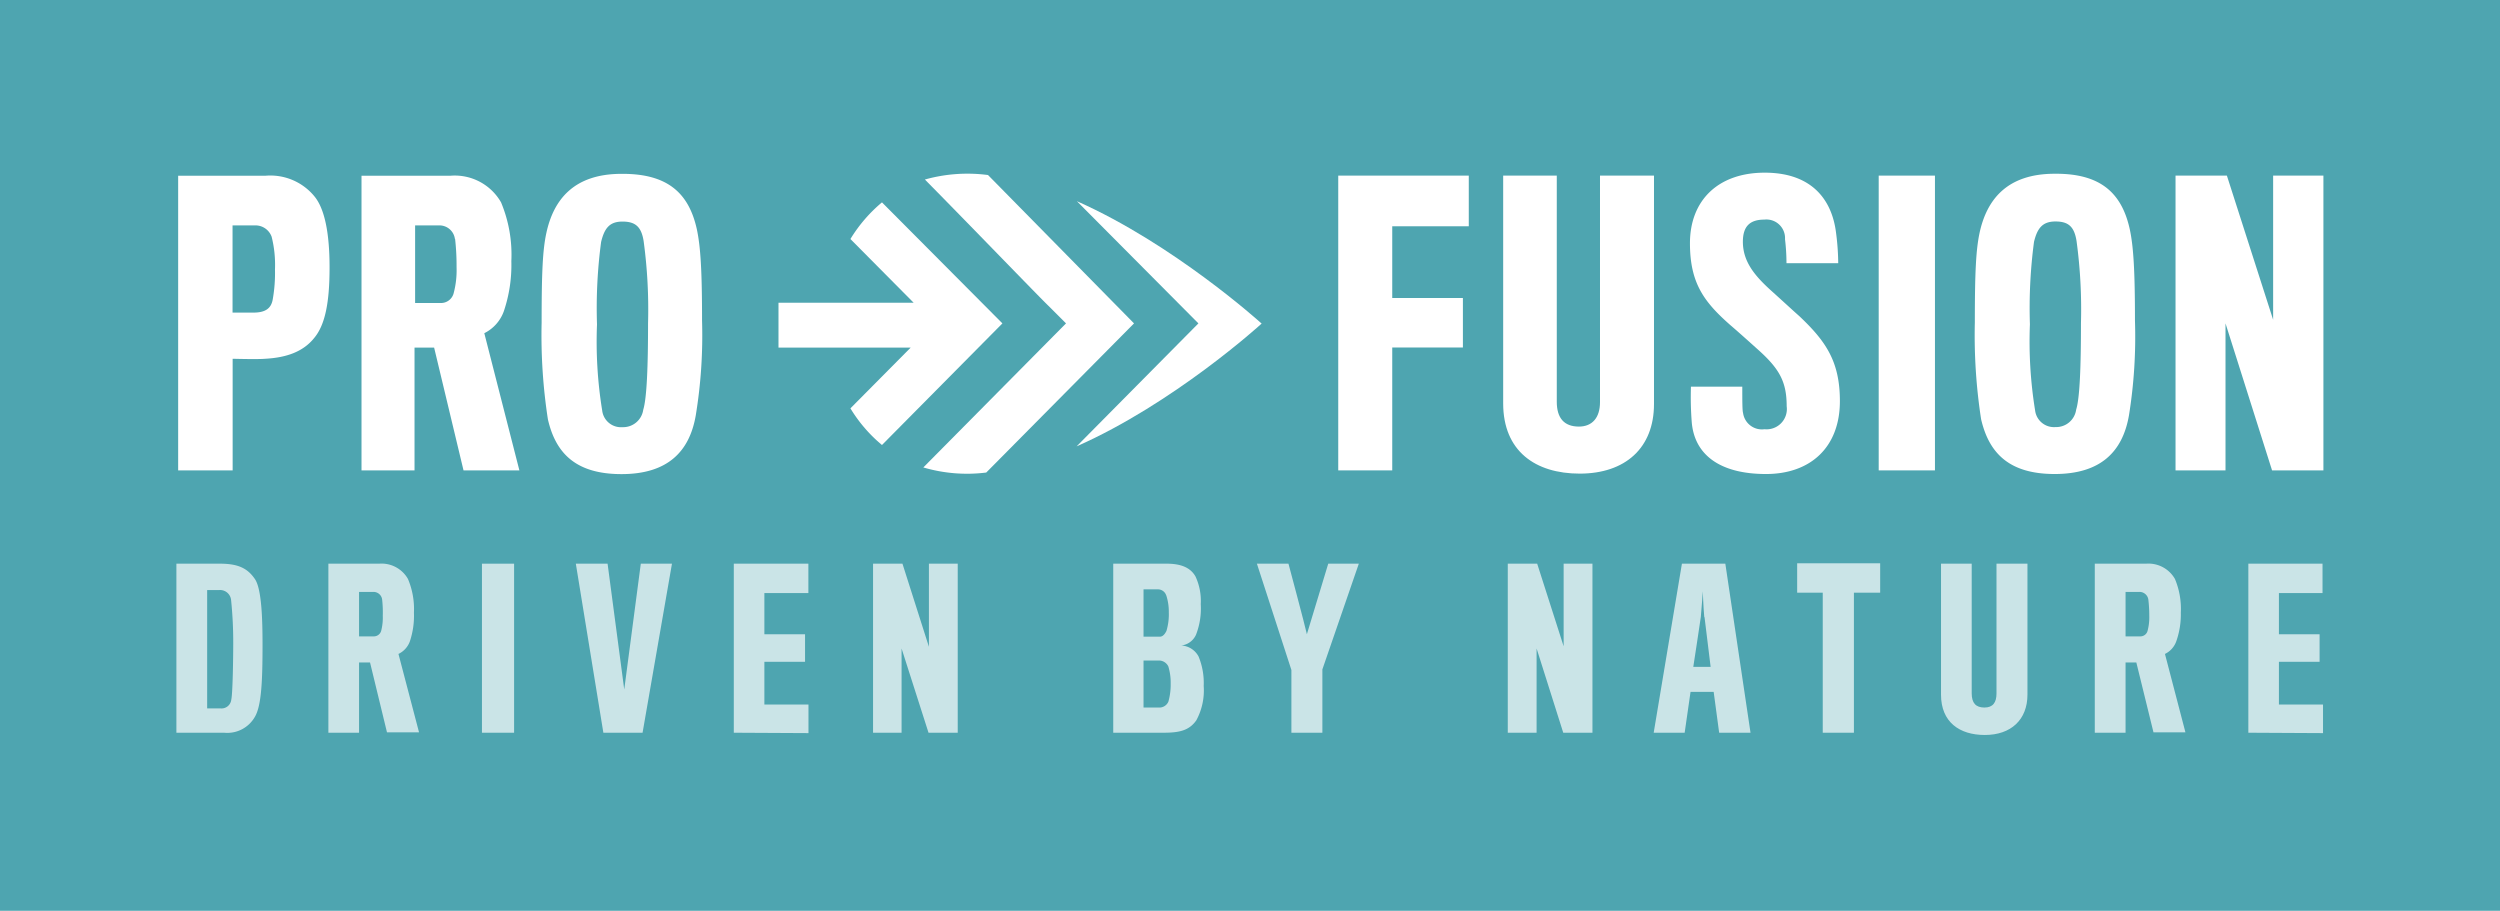 <svg xmlns="http://www.w3.org/2000/svg" viewBox="0 0 255.11 92.94"><defs><style>.cls-1{fill:#4ea5b0;}.cls-2{opacity:0.7;}.cls-3{fill:#fff;}</style></defs><g id="Layer_2" data-name="Layer 2"><g id="Layer_1-2" data-name="Layer 1"><rect class="cls-1" width="255.11" height="92.94"/><g class="cls-2"><path class="cls-3" d="M22.87,74.77H18V57.52h4.45c1.84,0,2.81.46,3.57,1.58.67,1,.77,4,.77,6.68,0,3.57-.1,6.2-.77,7.35A3.24,3.24,0,0,1,22.87,74.77Zm.93-9a42.48,42.48,0,0,0-.22-4.56,1.13,1.13,0,0,0-1.19-1H21.14V72.29h1.38a1,1,0,0,0,1.08-.89C23.76,70.71,23.8,66.67,23.8,65.78Z"/><path class="cls-3" d="M41.83,65.43a2.27,2.27,0,0,1-1.17,1.3l2.1,8H39.49L37.76,67.6H36.64v7.17H33.51V57.52h5.18a3.1,3.1,0,0,1,2.94,1.56,7.88,7.88,0,0,1,.61,3.44A8.24,8.24,0,0,1,41.83,65.43ZM39,61.22a.89.89,0,0,0-.9-.82H36.64v4.54s1.41,0,1.51,0a.78.78,0,0,0,.74-.54,5.38,5.38,0,0,0,.17-1.56A11.88,11.88,0,0,0,39,61.22Z"/><path class="cls-3" d="M49.18,74.77V57.52h3.28V74.77Z"/><path class="cls-3" d="M65.57,74.77h-4L58.76,57.52H62l1.7,12.84,1.69-12.84h3.18Z"/><path class="cls-3" d="M74.88,74.77V57.52h7.61v3H78v4.2h4.15v2.81H78v4.36h4.5v2.92Z"/><path class="cls-3" d="M94.75,74.77,92,66.17v8.6H89.09V57.52h3L94.79,66V57.52h2.94V74.77Z"/><path class="cls-3" d="M118.73,74.77H113.6V57.52h5.45c1.45,0,2.42.39,2.94,1.3a5.92,5.92,0,0,1,.54,2.83,7.41,7.41,0,0,1-.48,3.11,1.88,1.88,0,0,1-1.51,1.11A2.11,2.11,0,0,1,122.31,67a7.07,7.07,0,0,1,.52,3,6.4,6.4,0,0,1-.75,3.5C121.34,74.56,120.32,74.77,118.73,74.77Zm.28-14a.89.89,0,0,0-.87-.63h-1.45v4.83h1.67c.24,0,.47-.18.67-.59a5.91,5.91,0,0,0,.24-1.9A5.38,5.38,0,0,0,119,60.72Zm.45,9a5.68,5.68,0,0,0-.24-1.77,1.08,1.08,0,0,0-.93-.6h-1.6V72.2h1.54a1,1,0,0,0,1-.61A6.47,6.47,0,0,0,119.46,69.71Z"/><path class="cls-3" d="M134.94,68.31v6.46h-3.16v-6.4l-3.52-10.85h3.22s1.69,6.31,1.88,7.2c.28-.91,2.18-7.2,2.18-7.2h3.12Z"/><path class="cls-3" d="M159.52,74.77l-2.72-8.6v8.6h-2.94V57.52h3l2.7,8.43V57.52h2.94V74.77Z"/><path class="cls-3" d="M171.91,74.77h-3.16l2.88-17.25h4.43l2.57,17.25h-3.2l-.56-4.17h-2.36Zm2-11.82c-.09-.91-.15-2.62-.15-2.62s-.11,1.69-.2,2.62c0,.08-.77,5.1-.77,5.1h1.77S173.94,63,173.94,63Z"/><path class="cls-3" d="M189.18,60.48V74.77H186V60.48h-2.61v-3h8.47v3Z"/><path class="cls-3" d="M202.54,75c-2.59,0-4.47-1.32-4.47-4.11V57.52h3.13V70.75c0,1,.43,1.45,1.3,1.45s1.23-.52,1.23-1.43V57.52h3.16V70.88C206.89,73.45,205.2,75,202.54,75Z"/><path class="cls-3" d="M222.08,65.43a2.26,2.26,0,0,1-1.16,1.3l2.09,8h-3.26L218,67.6H216.9v7.17h-3.14V57.52H219a3.11,3.11,0,0,1,2.94,1.56,7.9,7.9,0,0,1,.6,3.44A8.24,8.24,0,0,1,222.08,65.43Zm-2.85-4.21a.91.91,0,0,0-.91-.82H216.9v4.54s1.4,0,1.51,0a.76.76,0,0,0,.73-.54,5.35,5.35,0,0,0,.18-1.56A13.84,13.84,0,0,0,219.23,61.22Z"/><path class="cls-3" d="M229.43,74.77V57.52H237v3h-4.45v4.2h4.15v2.81h-4.15v4.36h4.5v2.92Z"/></g><path class="cls-3" d="M32.06,34.49c-1.09,1.36-2.75,2-5,2.12-.76.07-3.32,0-3.32,0V48H18.18V17.93h8.94a5.82,5.82,0,0,1,5,2.15c1,1.25,1.51,3.66,1.51,7.21S33.19,33.14,32.06,34.49ZM27.72,24.16A1.76,1.76,0,0,0,26,23H23.73v8.9h2.11c1.24,0,1.85-.42,2-1.4a15.41,15.41,0,0,0,.22-3A11.79,11.79,0,0,0,27.72,24.16Z"/><path class="cls-3" d="M51.42,31.74a4,4,0,0,1-2,2.26L53,48h-5.7l-3-12.53h-2V48H36.89V17.93H46a5.44,5.44,0,0,1,5.13,2.72,13.88,13.88,0,0,1,1.05,6A14.75,14.75,0,0,1,51.42,31.74Zm-5-7.36A1.59,1.59,0,0,0,44.85,23H42.36v7.92s2.45,0,2.64,0a1.33,1.33,0,0,0,1.28-.95,9.14,9.14,0,0,0,.31-2.71A24.46,24.46,0,0,0,46.44,24.38Z"/><path class="cls-3" d="M71.11,23.4c.38,1.78.53,4.23.53,9.32A50.49,50.49,0,0,1,71,42.38c-.64,3.73-2.9,6-7.58,6s-6.72-2.15-7.51-5.59a56.31,56.31,0,0,1-.64-9.88c0-5.21.11-7.43.49-9.17.72-3.28,2.72-6,7.66-6C68.05,17.71,70.28,19.63,71.11,23.4ZM65.64,41.81c.37-1.2.49-4.52.49-8.82a51.91,51.91,0,0,0-.45-8.38c-.23-1.47-.84-2-2.16-2s-1.84.68-2.18,2.08a51,51,0,0,0-.42,8.41,43.93,43.93,0,0,0,.53,8.79,1.93,1.93,0,0,0,2.07,1.7A2.07,2.07,0,0,0,65.64,41.81Z"/><path class="cls-3" d="M142.07,23.09v7.32h7.21v5.05h-7.21V48h-5.51V17.92h13.32v5.17Z"/><path class="cls-3" d="M161.2,48.33c-4.53,0-7.81-2.3-7.81-7.17V17.92h5.47V41c0,1.66.75,2.53,2.26,2.53,1.36,0,2.15-.91,2.15-2.49V17.92h5.51V41.23C168.78,45.72,165.84,48.33,161.2,48.33Z"/><path class="cls-3" d="M180.21,48.37c-4.75,0-7.32-2-7.58-5.32a33.08,33.08,0,0,1-.08-3.59h5.24c0,1.4,0,2.45.08,2.68a1.94,1.94,0,0,0,2.19,1.66,2.07,2.07,0,0,0,2.26-2.34c0-2.53-.75-3.85-3-5.85-.38-.34-1.92-1.73-2.72-2.41-2.71-2.38-4.15-4.3-4.15-8.38,0-4.37,2.87-7.2,7.63-7.2s6.86,2.71,7.28,6.15a25.33,25.33,0,0,1,.22,3.09h-5.28a20.89,20.89,0,0,0-.15-2.45,1.9,1.9,0,0,0-2.11-2c-1.47,0-2.19.68-2.19,2.26,0,2.08,1.28,3.55,3,5.09.76.68,2.19,2,2.75,2.49,2.72,2.57,4.15,4.64,4.15,8.68C187.75,45.65,184.74,48.37,180.21,48.37Z"/><path class="cls-3" d="M191.71,48V17.92h5.74V48Z"/><path class="cls-3" d="M217.33,23.39c.38,1.77.53,4.23.53,9.32a50.49,50.49,0,0,1-.61,9.66c-.64,3.73-2.9,6-7.58,6s-6.71-2.16-7.51-5.59a56.39,56.39,0,0,1-.64-9.88c0-5.21.12-7.44.49-9.17.72-3.28,2.72-6,7.66-6C214.27,17.69,216.5,19.62,217.33,23.39ZM211.86,41.8c.38-1.21.49-4.53.49-8.83a51.85,51.85,0,0,0-.45-8.37c-.23-1.47-.83-2-2.15-2s-1.85.68-2.19,2.07a51.14,51.14,0,0,0-.42,8.42,44,44,0,0,0,.53,8.79,1.94,1.94,0,0,0,2.08,1.7A2.06,2.06,0,0,0,211.86,41.8Z"/><path class="cls-3" d="M231.85,48,227.1,33V48H222V17.92h5.24l4.72,14.71V17.92h5.13V48Z"/><path class="cls-3" d="M90,20.65a15.17,15.17,0,0,0-3.22,3.74l6.45,6.5H79.44v4.58H92.93l-6.15,6.2A14.94,14.94,0,0,0,90,45.41L102.29,33Z"/><path class="cls-3" d="M100.82,17.86a16.08,16.08,0,0,0-6.44.46c4.36,4.41,11.68,12,12.59,12.87L108.78,33,94.22,47.7a15.79,15.79,0,0,0,6.42.52L115.72,33Z"/><path class="cls-3" d="M122.29,33,109.86,45.55c9.91-4.38,18.71-12.37,18.88-12.53-.17-.16-9-8.12-18.85-12.49Z"/><polygon class="cls-3" points="128.74 33.02 128.76 33.04 128.76 33.01 128.74 33.02"/></g></g></svg>